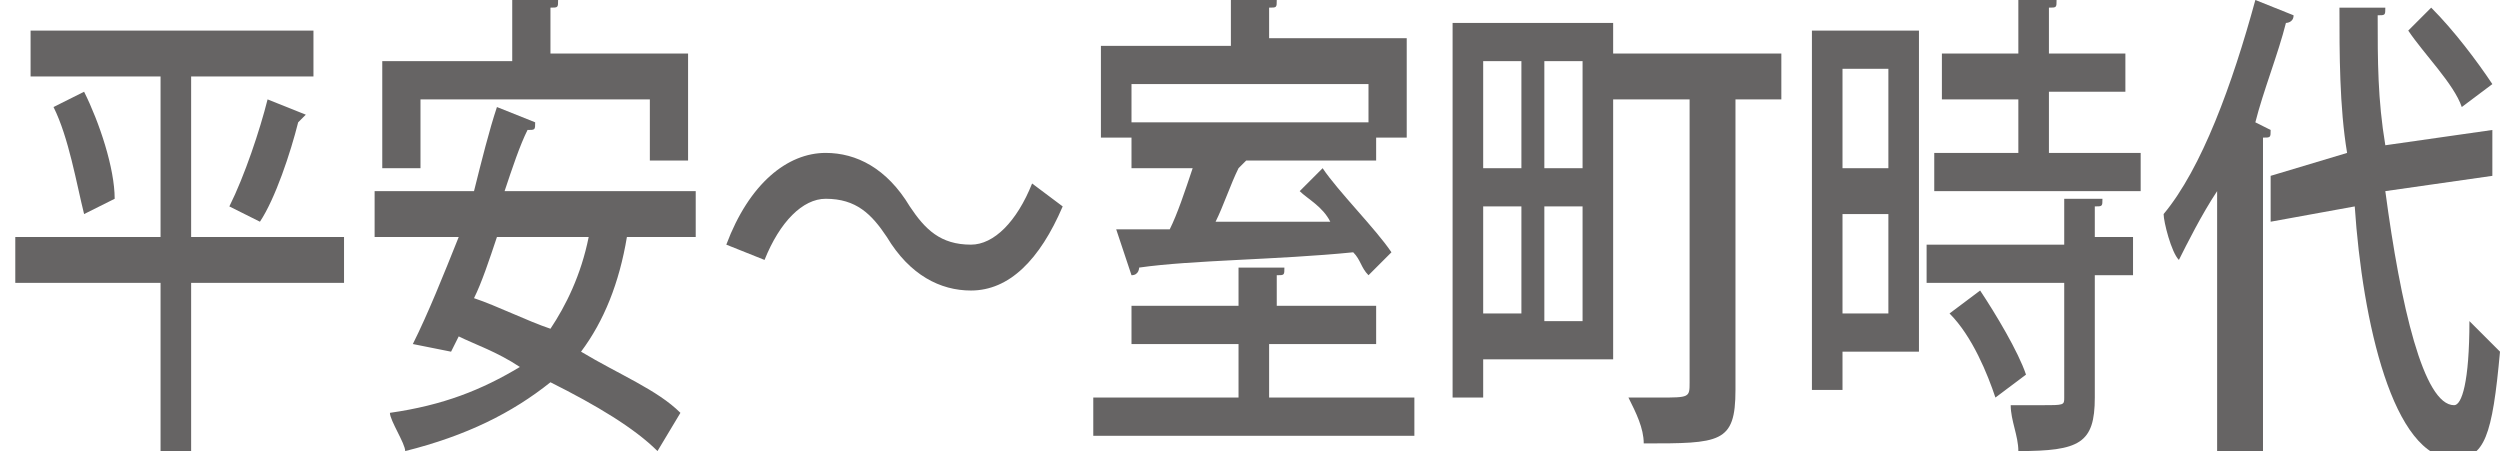 <?xml version="1.0" encoding="utf-8"?>
<!-- Generator: Adobe Illustrator 25.2.3, SVG Export Plug-In . SVG Version: 6.00 Build 0)  -->
<svg version="1.1" id="レイヤー_1" xmlns="http://www.w3.org/2000/svg" xmlns:xlink="http://www.w3.org/1999/xlink" x="0px"
	 y="0px" viewBox="0 0 32.7 5.9" style="enable-background:new 0 0 32.7 5.9;" xml:space="preserve">
<style type="text/css">
	.st0{fill:#666464;}
</style>
<g>
	<path class="st0" d="M4.5,3.1v0.6H2.5v2.2H2.1V3.7H0.2V3.1h1.9V1H0.4V0.4h3.7V1H2.5v2.1H4.5z M1.1,2.8c-0.1-0.4-0.2-1-0.4-1.4
		l0.4-0.2c0.2,0.4,0.4,1,0.4,1.4L1.1,2.8z M4,1.5c0,0-0.1,0.1-0.1,0.1c-0.1,0.4-0.3,1-0.5,1.3c0,0-0.4-0.2-0.4-0.2
		c0.2-0.4,0.4-1,0.5-1.4L4,1.5z"/>
	<path class="st0" d="M9.1,3.1H8.3c0,0,0,0-0.1,0C8.1,3.7,7.9,4.2,7.6,4.6c0.5,0.3,1,0.5,1.3,0.8L8.6,5.9C8.3,5.6,7.8,5.3,7.2,5
		C6.7,5.4,6.1,5.7,5.3,5.9c0-0.1-0.2-0.4-0.2-0.5c0.7-0.1,1.2-0.3,1.7-0.6C6.5,4.6,6.2,4.5,6,4.4L5.9,4.6L5.4,4.5
		C5.6,4.1,5.8,3.6,6,3.1H4.9V2.5h1.3c0.1-0.4,0.2-0.8,0.3-1.1L7,1.6c0,0.1,0,0.1-0.1,0.1C6.8,1.9,6.7,2.2,6.6,2.5h2.5V3.1z M5.5,1.3
		v0.9H5V0.8h1.7V0l0.6,0c0,0.1,0,0.1-0.1,0.1v0.6H9v1.4H8.5V1.3H5.5z M6.5,3.1C6.4,3.4,6.3,3.7,6.2,3.9c0.3,0.1,0.7,0.3,1,0.4
		C7.4,4,7.6,3.6,7.7,3.1H6.5z"/>
	<path class="st0" d="M13.9,2.7c-0.3,0.7-0.7,1.1-1.2,1.1c-0.4,0-0.8-0.2-1.1-0.7c-0.2-0.3-0.4-0.5-0.8-0.5c-0.3,0-0.6,0.3-0.8,0.8
		L9.5,3.2C9.8,2.4,10.3,2,10.8,2c0.4,0,0.8,0.2,1.1,0.7c0.2,0.3,0.4,0.5,0.8,0.5c0.3,0,0.6-0.3,0.8-0.8L13.9,2.7z"/>
	<path class="st0" d="M16.6,5.2h1.9v0.5h-4.2V5.2h1.9V4.5h-1.4V4h1.4V3.5l0.6,0c0,0.1,0,0.1-0.1,0.1V4H18v0.5h-1.4V5.2z M14.8,2.2
		V1.8h-0.4V0.6h1.7V0l0.6,0c0,0.1,0,0.1-0.1,0.1v0.4h1.8v1.3h-0.4v0.3h-1.8l0.1,0c0,0-0.1,0.1-0.1,0.1c-0.1,0.2-0.2,0.5-0.3,0.7
		c0.5,0,1,0,1.5,0c-0.1-0.2-0.3-0.3-0.4-0.4l0.3-0.3C17.5,2.5,18,3,18.2,3.3l-0.3,0.3c-0.1-0.1-0.1-0.2-0.2-0.3
		c-1,0.1-2.1,0.1-2.8,0.2c0,0,0,0.1-0.1,0.1L14.6,3l0.7,0c0.1-0.2,0.2-0.5,0.3-0.8H14.8z M17.9,1.1h-3.1v0.5h3.1V1.1z"/>
	<path class="st0" d="M21.1,0.3v4.4h-1.7v0.5H19V0.3H21.1z M19.9,0.8h-0.5v1.4h0.5V0.8z M19.4,2.7v1.4h0.5V2.7H19.4z M20.7,2.2V0.8
		h-0.5v1.4H20.7z M20.2,4.2h0.5V2.7h-0.5V4.2z M23.3,0.7v0.6h-0.6v3.8c0,0.7-0.2,0.7-1.2,0.7c0-0.2-0.1-0.4-0.2-0.6
		c0.2,0,0.3,0,0.4,0c0.4,0,0.4,0,0.4-0.2V1.3h-1V0.7H23.3z"/>
	<path class="st0" d="M25.1,0.4v4.2h-1v0.5h-0.4V0.4H25.1z M24.7,0.9h-0.6v1.3h0.6V0.9z M24.1,4.1h0.6V2.8h-0.6V4.1z M26.8,2H28v0.5
		h-2.7V2h1.1V1.3h-1V0.7h1V0l0.5,0c0,0.1,0,0.1-0.1,0.1v0.6h1v0.5h-1V2z M27.5,2.6c0,0.1,0,0.1-0.1,0.1v0.4h0.5v0.5h-0.5v1.6
		c0,0.6-0.2,0.7-1,0.7c0-0.2-0.1-0.4-0.1-0.6c0.1,0,0.3,0,0.4,0c0.3,0,0.3,0,0.3-0.1V3.7h-1.8V3.2H27V2.6L27.5,2.6z M26.1,5.2
		c-0.1-0.3-0.3-0.8-0.6-1.1l0.4-0.3c0.2,0.3,0.5,0.8,0.6,1.1L26.1,5.2z"/>
	<path class="st0" d="M29,2.5c-0.2,0.3-0.4,0.7-0.5,0.9c-0.1-0.1-0.2-0.5-0.2-0.6c0.5-0.6,0.9-1.7,1.2-2.8l0.5,0.2
		c0,0.1-0.1,0.1-0.1,0.1c-0.1,0.4-0.3,0.9-0.4,1.3l0.2,0.1c0,0.1,0,0.1-0.1,0.1v4.1H29V2.5z M32.6,2.3l-1.4,0.2
		c0.2,1.5,0.5,2.8,0.9,2.8c0.1,0,0.2-0.3,0.2-1.1c0.1,0.1,0.3,0.3,0.4,0.4c-0.1,1.1-0.2,1.4-0.6,1.4c-0.8,0-1.2-1.8-1.3-3.3
		l-1.1,0.2l0-0.6L30.7,2c-0.1-0.6-0.1-1.3-0.1-1.9l0.6,0c0,0.1,0,0.1-0.1,0.1c0,0.6,0,1.1,0.1,1.7l1.4-0.2L32.6,2.3z M31.8,0.1
		c0.3,0.3,0.6,0.7,0.8,1l-0.4,0.3c-0.1-0.3-0.5-0.7-0.7-1L31.8,0.1z"/>
</g>
</svg>
